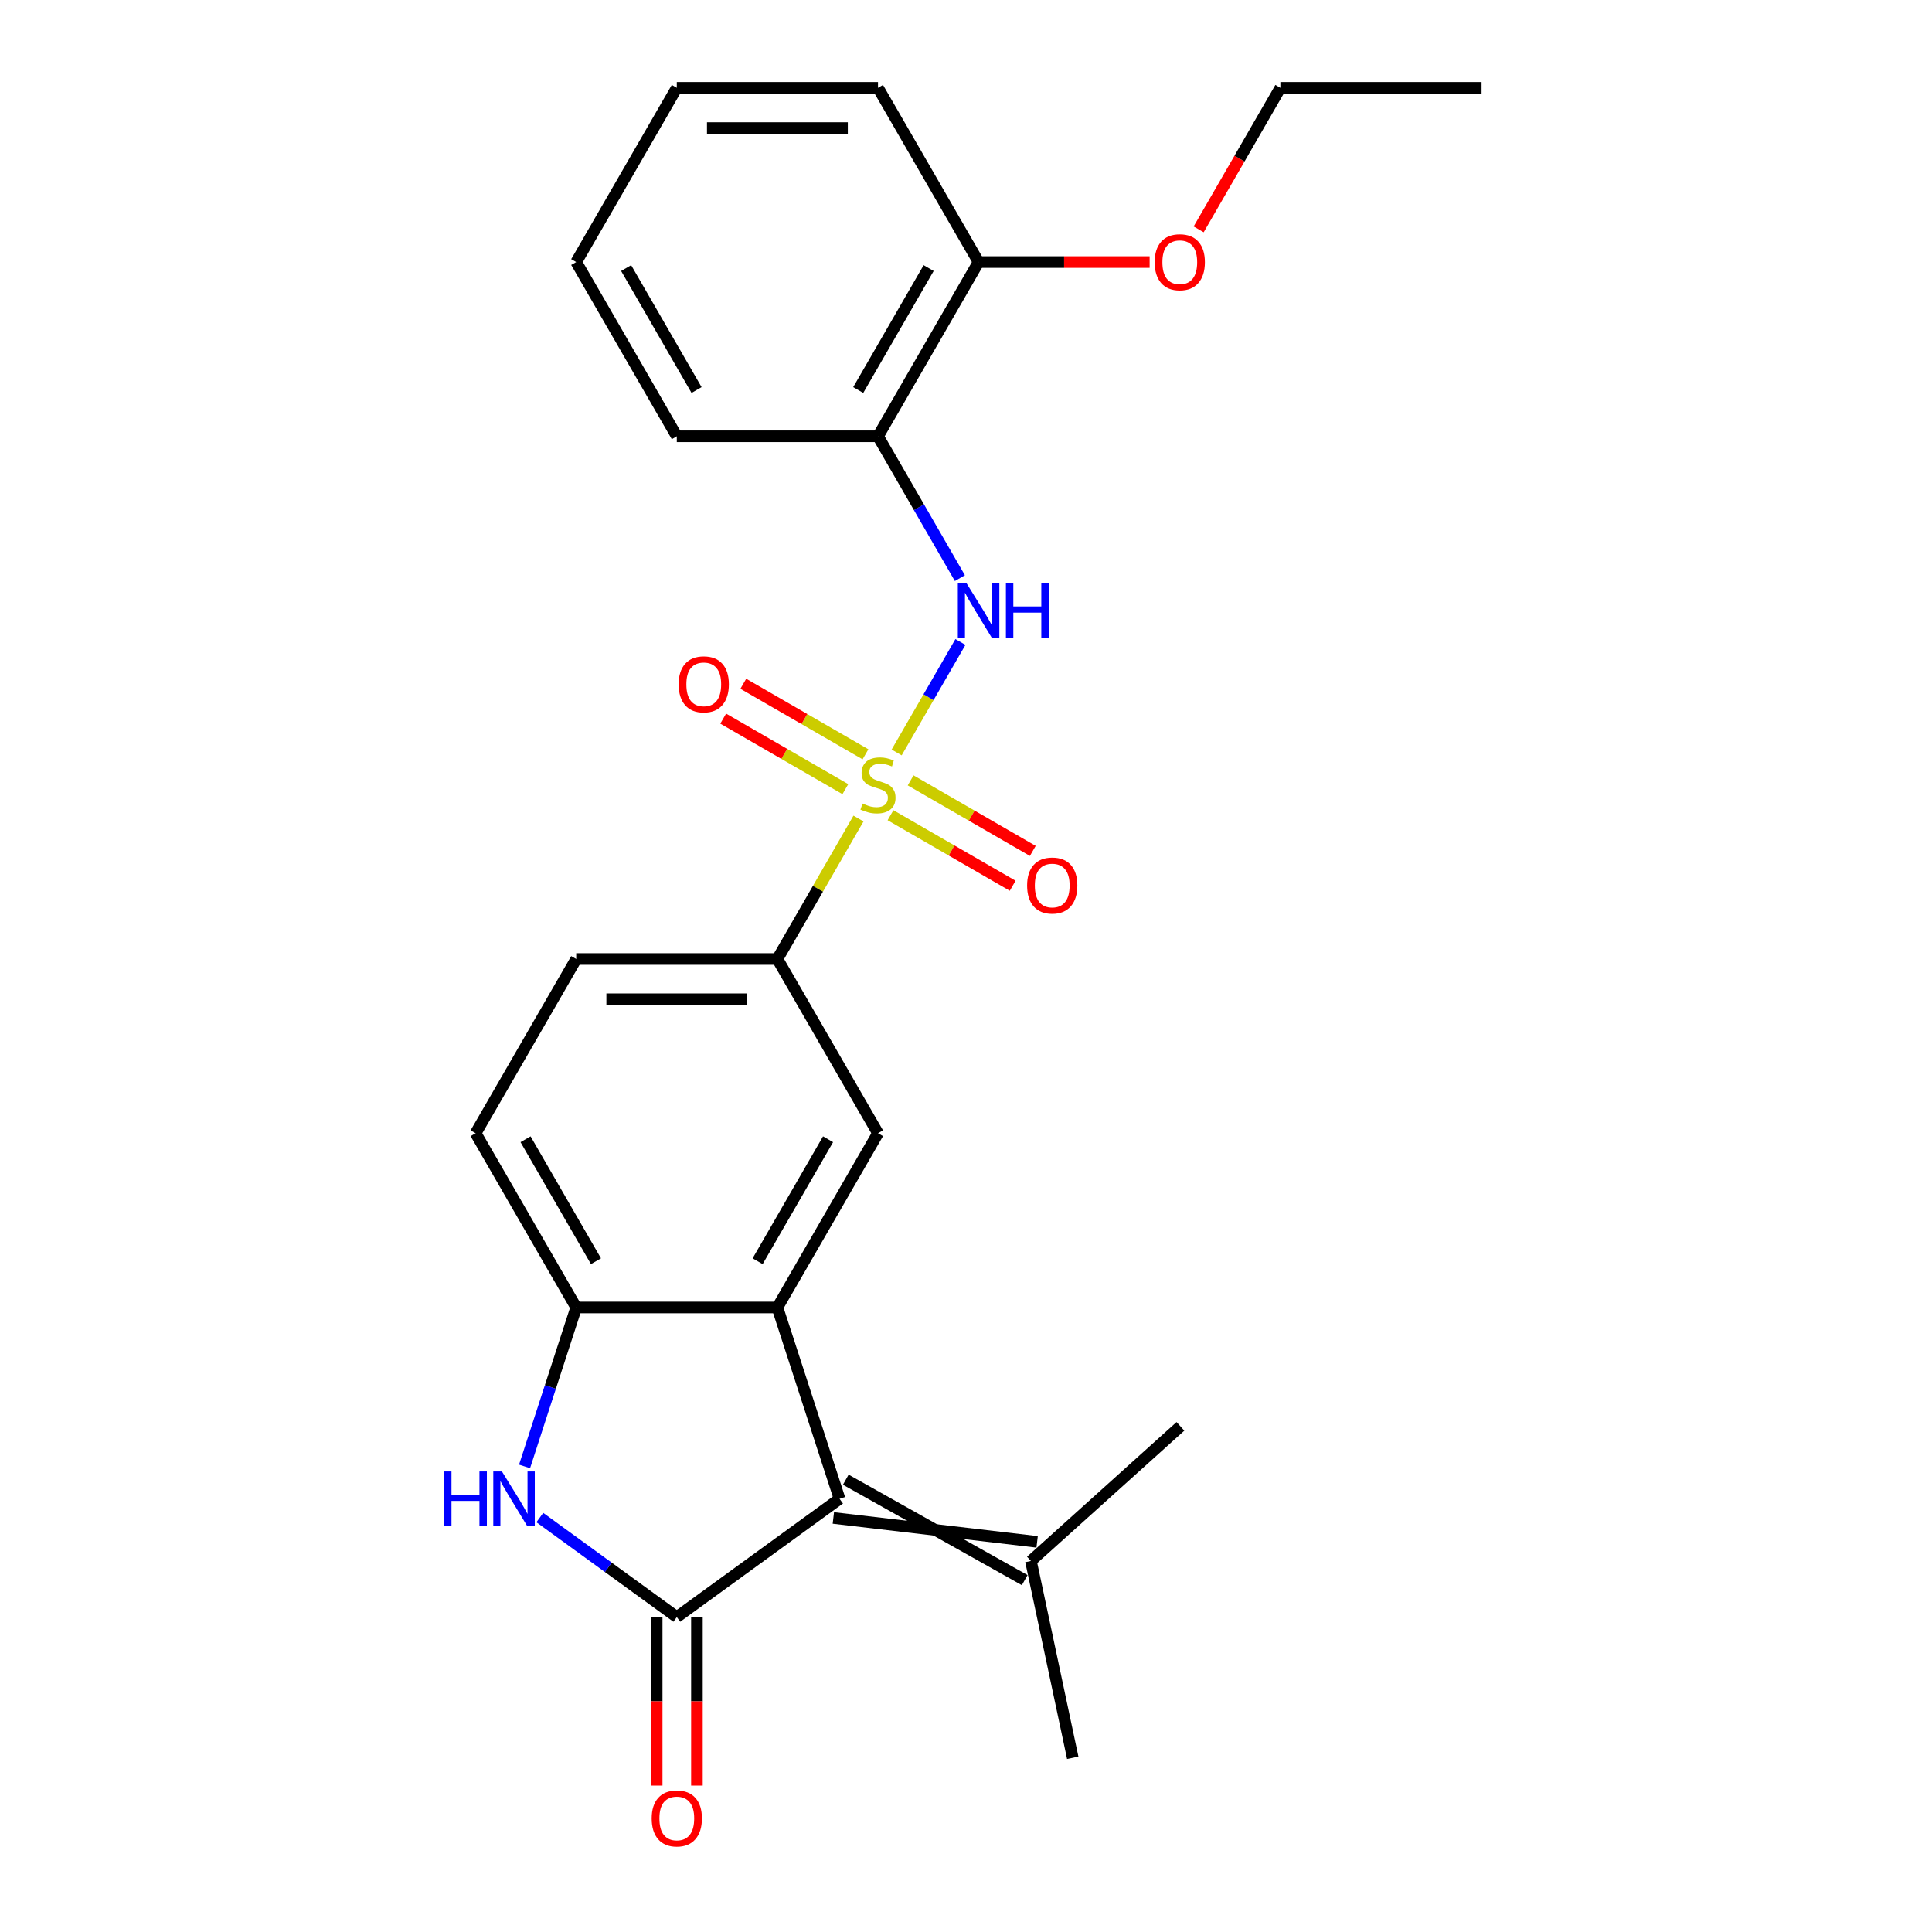 <?xml version='1.0' encoding='iso-8859-1'?>
<svg version='1.1' baseProfile='full'
              xmlns='http://www.w3.org/2000/svg'
                      xmlns:rdkit='http://www.rdkit.org/xml'
                      xmlns:xlink='http://www.w3.org/1999/xlink'
                  xml:space='preserve'
width='1000px' height='1000px' viewBox='0 0 1000 1000'>
<!-- END OF HEADER -->
<rect style='opacity:1.0;fill:#FFFFFF;stroke:none' width='1000' height='1000' x='0' y='0'> </rect>
<path class='bond-4' d='M 464.103,389.469 L 480.61,360.879' style='fill:none;fill-rule:evenodd;stroke:#CCCC00;stroke-width:6px;stroke-linecap:butt;stroke-linejoin:miter;stroke-opacity:1' />
<path class='bond-4' d='M 480.61,360.879 L 497.116,332.288' style='fill:none;fill-rule:evenodd;stroke:#0000FF;stroke-width:6px;stroke-linecap:butt;stroke-linejoin:miter;stroke-opacity:1' />
<path class='bond-6' d='M 444.354,423.676 L 423.367,460.026' style='fill:none;fill-rule:evenodd;stroke:#CCCC00;stroke-width:6px;stroke-linecap:butt;stroke-linejoin:miter;stroke-opacity:1' />
<path class='bond-6' d='M 423.367,460.026 L 402.38,496.377' style='fill:none;fill-rule:evenodd;stroke:#000000;stroke-width:6px;stroke-linecap:butt;stroke-linejoin:miter;stroke-opacity:1' />
<path class='bond-10' d='M 460.925,421.956 L 492.542,440.21' style='fill:none;fill-rule:evenodd;stroke:#CCCC00;stroke-width:6px;stroke-linecap:butt;stroke-linejoin:miter;stroke-opacity:1' />
<path class='bond-10' d='M 492.542,440.21 L 524.159,458.465' style='fill:none;fill-rule:evenodd;stroke:#FF0000;stroke-width:6px;stroke-linecap:butt;stroke-linejoin:miter;stroke-opacity:1' />
<path class='bond-10' d='M 471.338,403.919 L 502.956,422.173' style='fill:none;fill-rule:evenodd;stroke:#CCCC00;stroke-width:6px;stroke-linecap:butt;stroke-linejoin:miter;stroke-opacity:1' />
<path class='bond-10' d='M 502.956,422.173 L 534.573,440.428' style='fill:none;fill-rule:evenodd;stroke:#FF0000;stroke-width:6px;stroke-linecap:butt;stroke-linejoin:miter;stroke-opacity:1' />
<path class='bond-11' d='M 447.971,390.428 L 416.354,372.174' style='fill:none;fill-rule:evenodd;stroke:#CCCC00;stroke-width:6px;stroke-linecap:butt;stroke-linejoin:miter;stroke-opacity:1' />
<path class='bond-11' d='M 416.354,372.174 L 384.737,353.92' style='fill:none;fill-rule:evenodd;stroke:#FF0000;stroke-width:6px;stroke-linecap:butt;stroke-linejoin:miter;stroke-opacity:1' />
<path class='bond-11' d='M 437.558,408.465 L 405.94,390.211' style='fill:none;fill-rule:evenodd;stroke:#CCCC00;stroke-width:6px;stroke-linecap:butt;stroke-linejoin:miter;stroke-opacity:1' />
<path class='bond-11' d='M 405.94,390.211 L 374.323,371.957' style='fill:none;fill-rule:evenodd;stroke:#FF0000;stroke-width:6px;stroke-linecap:butt;stroke-linejoin:miter;stroke-opacity:1' />
<path class='bond-0' d='M 350.312,836.994 L 434.56,775.785' style='fill:none;fill-rule:evenodd;stroke:#000000;stroke-width:6px;stroke-linecap:butt;stroke-linejoin:miter;stroke-opacity:1' />
<path class='bond-12' d='M 339.898,836.994 L 339.898,880.6' style='fill:none;fill-rule:evenodd;stroke:#000000;stroke-width:6px;stroke-linecap:butt;stroke-linejoin:miter;stroke-opacity:1' />
<path class='bond-12' d='M 339.898,880.6 L 339.898,924.207' style='fill:none;fill-rule:evenodd;stroke:#FF0000;stroke-width:6px;stroke-linecap:butt;stroke-linejoin:miter;stroke-opacity:1' />
<path class='bond-12' d='M 360.726,836.994 L 360.726,880.6' style='fill:none;fill-rule:evenodd;stroke:#000000;stroke-width:6px;stroke-linecap:butt;stroke-linejoin:miter;stroke-opacity:1' />
<path class='bond-12' d='M 360.726,880.6 L 360.726,924.207' style='fill:none;fill-rule:evenodd;stroke:#FF0000;stroke-width:6px;stroke-linecap:butt;stroke-linejoin:miter;stroke-opacity:1' />
<path class='bond-26' d='M 350.312,836.994 L 314.86,811.237' style='fill:none;fill-rule:evenodd;stroke:#000000;stroke-width:6px;stroke-linecap:butt;stroke-linejoin:miter;stroke-opacity:1' />
<path class='bond-26' d='M 314.86,811.237 L 279.408,785.479' style='fill:none;fill-rule:evenodd;stroke:#0000FF;stroke-width:6px;stroke-linecap:butt;stroke-linejoin:miter;stroke-opacity:1' />
<path class='bond-1' d='M 434.56,775.785 L 402.38,676.745' style='fill:none;fill-rule:evenodd;stroke:#000000;stroke-width:6px;stroke-linecap:butt;stroke-linejoin:miter;stroke-opacity:1' />
<path class='bond-9' d='M 431.342,785.688 L 536.817,798.06' style='fill:none;fill-rule:evenodd;stroke:#000000;stroke-width:6px;stroke-linecap:butt;stroke-linejoin:miter;stroke-opacity:1' />
<path class='bond-9' d='M 437.778,765.881 L 530.381,817.868' style='fill:none;fill-rule:evenodd;stroke:#000000;stroke-width:6px;stroke-linecap:butt;stroke-linejoin:miter;stroke-opacity:1' />
<path class='bond-2' d='M 402.38,676.745 L 454.448,586.561' style='fill:none;fill-rule:evenodd;stroke:#000000;stroke-width:6px;stroke-linecap:butt;stroke-linejoin:miter;stroke-opacity:1' />
<path class='bond-2' d='M 392.153,652.804 L 428.601,589.675' style='fill:none;fill-rule:evenodd;stroke:#000000;stroke-width:6px;stroke-linecap:butt;stroke-linejoin:miter;stroke-opacity:1' />
<path class='bond-25' d='M 402.38,676.745 L 298.244,676.745' style='fill:none;fill-rule:evenodd;stroke:#000000;stroke-width:6px;stroke-linecap:butt;stroke-linejoin:miter;stroke-opacity:1' />
<path class='bond-3' d='M 271.511,759.021 L 284.878,717.883' style='fill:none;fill-rule:evenodd;stroke:#0000FF;stroke-width:6px;stroke-linecap:butt;stroke-linejoin:miter;stroke-opacity:1' />
<path class='bond-3' d='M 284.878,717.883 L 298.244,676.745' style='fill:none;fill-rule:evenodd;stroke:#000000;stroke-width:6px;stroke-linecap:butt;stroke-linejoin:miter;stroke-opacity:1' />
<path class='bond-8' d='M 496.838,299.244 L 475.643,262.534' style='fill:none;fill-rule:evenodd;stroke:#0000FF;stroke-width:6px;stroke-linecap:butt;stroke-linejoin:miter;stroke-opacity:1' />
<path class='bond-8' d='M 475.643,262.534 L 454.448,225.823' style='fill:none;fill-rule:evenodd;stroke:#000000;stroke-width:6px;stroke-linecap:butt;stroke-linejoin:miter;stroke-opacity:1' />
<path class='bond-5' d='M 298.244,676.745 L 246.176,586.561' style='fill:none;fill-rule:evenodd;stroke:#000000;stroke-width:6px;stroke-linecap:butt;stroke-linejoin:miter;stroke-opacity:1' />
<path class='bond-5' d='M 308.471,652.804 L 272.023,589.675' style='fill:none;fill-rule:evenodd;stroke:#000000;stroke-width:6px;stroke-linecap:butt;stroke-linejoin:miter;stroke-opacity:1' />
<path class='bond-7' d='M 402.38,496.377 L 454.448,586.561' style='fill:none;fill-rule:evenodd;stroke:#000000;stroke-width:6px;stroke-linecap:butt;stroke-linejoin:miter;stroke-opacity:1' />
<path class='bond-15' d='M 402.38,496.377 L 298.244,496.377' style='fill:none;fill-rule:evenodd;stroke:#000000;stroke-width:6px;stroke-linecap:butt;stroke-linejoin:miter;stroke-opacity:1' />
<path class='bond-15' d='M 386.76,517.204 L 313.864,517.204' style='fill:none;fill-rule:evenodd;stroke:#000000;stroke-width:6px;stroke-linecap:butt;stroke-linejoin:miter;stroke-opacity:1' />
<path class='bond-14' d='M 454.448,225.823 L 506.516,135.639' style='fill:none;fill-rule:evenodd;stroke:#000000;stroke-width:6px;stroke-linecap:butt;stroke-linejoin:miter;stroke-opacity:1' />
<path class='bond-14' d='M 444.221,201.882 L 480.669,138.753' style='fill:none;fill-rule:evenodd;stroke:#000000;stroke-width:6px;stroke-linecap:butt;stroke-linejoin:miter;stroke-opacity:1' />
<path class='bond-17' d='M 454.448,225.823 L 350.312,225.823' style='fill:none;fill-rule:evenodd;stroke:#000000;stroke-width:6px;stroke-linecap:butt;stroke-linejoin:miter;stroke-opacity:1' />
<path class='bond-18' d='M 533.599,807.964 L 555.25,909.825' style='fill:none;fill-rule:evenodd;stroke:#000000;stroke-width:6px;stroke-linecap:butt;stroke-linejoin:miter;stroke-opacity:1' />
<path class='bond-19' d='M 533.599,807.964 L 610.987,738.284' style='fill:none;fill-rule:evenodd;stroke:#000000;stroke-width:6px;stroke-linecap:butt;stroke-linejoin:miter;stroke-opacity:1' />
<path class='bond-13' d='M 246.176,586.561 L 298.244,496.377' style='fill:none;fill-rule:evenodd;stroke:#000000;stroke-width:6px;stroke-linecap:butt;stroke-linejoin:miter;stroke-opacity:1' />
<path class='bond-16' d='M 506.516,135.639 L 550.782,135.639' style='fill:none;fill-rule:evenodd;stroke:#000000;stroke-width:6px;stroke-linecap:butt;stroke-linejoin:miter;stroke-opacity:1' />
<path class='bond-16' d='M 550.782,135.639 L 595.049,135.639' style='fill:none;fill-rule:evenodd;stroke:#FF0000;stroke-width:6px;stroke-linecap:butt;stroke-linejoin:miter;stroke-opacity:1' />
<path class='bond-20' d='M 506.516,135.639 L 454.448,45.455' style='fill:none;fill-rule:evenodd;stroke:#000000;stroke-width:6px;stroke-linecap:butt;stroke-linejoin:miter;stroke-opacity:1' />
<path class='bond-21' d='M 620.423,118.716 L 641.571,82.085' style='fill:none;fill-rule:evenodd;stroke:#FF0000;stroke-width:6px;stroke-linecap:butt;stroke-linejoin:miter;stroke-opacity:1' />
<path class='bond-21' d='M 641.571,82.085 L 662.72,45.455' style='fill:none;fill-rule:evenodd;stroke:#000000;stroke-width:6px;stroke-linecap:butt;stroke-linejoin:miter;stroke-opacity:1' />
<path class='bond-22' d='M 350.312,225.823 L 298.244,135.639' style='fill:none;fill-rule:evenodd;stroke:#000000;stroke-width:6px;stroke-linecap:butt;stroke-linejoin:miter;stroke-opacity:1' />
<path class='bond-22' d='M 360.539,201.882 L 324.091,138.753' style='fill:none;fill-rule:evenodd;stroke:#000000;stroke-width:6px;stroke-linecap:butt;stroke-linejoin:miter;stroke-opacity:1' />
<path class='bond-27' d='M 454.448,45.455 L 350.312,45.455' style='fill:none;fill-rule:evenodd;stroke:#000000;stroke-width:6px;stroke-linecap:butt;stroke-linejoin:miter;stroke-opacity:1' />
<path class='bond-27' d='M 438.828,66.282 L 365.932,66.282' style='fill:none;fill-rule:evenodd;stroke:#000000;stroke-width:6px;stroke-linecap:butt;stroke-linejoin:miter;stroke-opacity:1' />
<path class='bond-23' d='M 662.72,45.455 L 766.856,45.455' style='fill:none;fill-rule:evenodd;stroke:#000000;stroke-width:6px;stroke-linecap:butt;stroke-linejoin:miter;stroke-opacity:1' />
<path class='bond-24' d='M 298.244,135.639 L 350.312,45.455' style='fill:none;fill-rule:evenodd;stroke:#000000;stroke-width:6px;stroke-linecap:butt;stroke-linejoin:miter;stroke-opacity:1' />
<path  class='atom-0' d='M 446.448 415.912
Q 446.768 416.032, 448.088 416.592
Q 449.408 417.152, 450.848 417.512
Q 452.328 417.832, 453.768 417.832
Q 456.448 417.832, 458.008 416.552
Q 459.568 415.232, 459.568 412.952
Q 459.568 411.392, 458.768 410.432
Q 458.008 409.472, 456.808 408.952
Q 455.608 408.432, 453.608 407.832
Q 451.088 407.072, 449.568 406.352
Q 448.088 405.632, 447.008 404.112
Q 445.968 402.592, 445.968 400.032
Q 445.968 396.472, 448.368 394.272
Q 450.808 392.072, 455.608 392.072
Q 458.888 392.072, 462.608 393.632
L 461.688 396.712
Q 458.288 395.312, 455.728 395.312
Q 452.968 395.312, 451.448 396.472
Q 449.928 397.592, 449.968 399.552
Q 449.968 401.072, 450.728 401.992
Q 451.528 402.912, 452.648 403.432
Q 453.808 403.952, 455.728 404.552
Q 458.288 405.352, 459.808 406.152
Q 461.328 406.952, 462.408 408.592
Q 463.528 410.192, 463.528 412.952
Q 463.528 416.872, 460.888 418.992
Q 458.288 421.072, 453.928 421.072
Q 451.408 421.072, 449.488 420.512
Q 447.608 419.992, 445.368 419.072
L 446.448 415.912
' fill='#CCCC00'/>
<path  class='atom-4' d='M 229.844 761.625
L 233.684 761.625
L 233.684 773.665
L 248.164 773.665
L 248.164 761.625
L 252.004 761.625
L 252.004 789.945
L 248.164 789.945
L 248.164 776.865
L 233.684 776.865
L 233.684 789.945
L 229.844 789.945
L 229.844 761.625
' fill='#0000FF'/>
<path  class='atom-4' d='M 259.804 761.625
L 269.084 776.625
Q 270.004 778.105, 271.484 780.785
Q 272.964 783.465, 273.044 783.625
L 273.044 761.625
L 276.804 761.625
L 276.804 789.945
L 272.924 789.945
L 262.964 773.545
Q 261.804 771.625, 260.564 769.425
Q 259.364 767.225, 259.004 766.545
L 259.004 789.945
L 255.324 789.945
L 255.324 761.625
L 259.804 761.625
' fill='#0000FF'/>
<path  class='atom-5' d='M 500.256 301.848
L 509.536 316.848
Q 510.456 318.328, 511.936 321.008
Q 513.416 323.688, 513.496 323.848
L 513.496 301.848
L 517.256 301.848
L 517.256 330.168
L 513.376 330.168
L 503.416 313.768
Q 502.256 311.848, 501.016 309.648
Q 499.816 307.448, 499.456 306.768
L 499.456 330.168
L 495.776 330.168
L 495.776 301.848
L 500.256 301.848
' fill='#0000FF'/>
<path  class='atom-5' d='M 520.656 301.848
L 524.496 301.848
L 524.496 313.888
L 538.976 313.888
L 538.976 301.848
L 542.816 301.848
L 542.816 330.168
L 538.976 330.168
L 538.976 317.088
L 524.496 317.088
L 524.496 330.168
L 520.656 330.168
L 520.656 301.848
' fill='#0000FF'/>
<path  class='atom-11' d='M 531.632 458.34
Q 531.632 451.54, 534.992 447.74
Q 538.352 443.94, 544.632 443.94
Q 550.912 443.94, 554.272 447.74
Q 557.632 451.54, 557.632 458.34
Q 557.632 465.22, 554.232 469.14
Q 550.832 473.02, 544.632 473.02
Q 538.392 473.02, 534.992 469.14
Q 531.632 465.26, 531.632 458.34
M 544.632 469.82
Q 548.952 469.82, 551.272 466.94
Q 553.632 464.02, 553.632 458.34
Q 553.632 452.78, 551.272 449.98
Q 548.952 447.14, 544.632 447.14
Q 540.312 447.14, 537.952 449.94
Q 535.632 452.74, 535.632 458.34
Q 535.632 464.06, 537.952 466.94
Q 540.312 469.82, 544.632 469.82
' fill='#FF0000'/>
<path  class='atom-12' d='M 351.264 354.204
Q 351.264 347.404, 354.624 343.604
Q 357.984 339.804, 364.264 339.804
Q 370.544 339.804, 373.904 343.604
Q 377.264 347.404, 377.264 354.204
Q 377.264 361.084, 373.864 365.004
Q 370.464 368.884, 364.264 368.884
Q 358.024 368.884, 354.624 365.004
Q 351.264 361.124, 351.264 354.204
M 364.264 365.684
Q 368.584 365.684, 370.904 362.804
Q 373.264 359.884, 373.264 354.204
Q 373.264 348.644, 370.904 345.844
Q 368.584 343.004, 364.264 343.004
Q 359.944 343.004, 357.584 345.804
Q 355.264 348.604, 355.264 354.204
Q 355.264 359.924, 357.584 362.804
Q 359.944 365.684, 364.264 365.684
' fill='#FF0000'/>
<path  class='atom-13' d='M 337.312 941.21
Q 337.312 934.41, 340.672 930.61
Q 344.032 926.81, 350.312 926.81
Q 356.592 926.81, 359.952 930.61
Q 363.312 934.41, 363.312 941.21
Q 363.312 948.09, 359.912 952.01
Q 356.512 955.89, 350.312 955.89
Q 344.072 955.89, 340.672 952.01
Q 337.312 948.13, 337.312 941.21
M 350.312 952.69
Q 354.632 952.69, 356.952 949.81
Q 359.312 946.89, 359.312 941.21
Q 359.312 935.65, 356.952 932.85
Q 354.632 930.01, 350.312 930.01
Q 345.992 930.01, 343.632 932.81
Q 341.312 935.61, 341.312 941.21
Q 341.312 946.93, 343.632 949.81
Q 345.992 952.69, 350.312 952.69
' fill='#FF0000'/>
<path  class='atom-17' d='M 597.652 135.719
Q 597.652 128.919, 601.012 125.119
Q 604.372 121.319, 610.652 121.319
Q 616.932 121.319, 620.292 125.119
Q 623.652 128.919, 623.652 135.719
Q 623.652 142.599, 620.252 146.519
Q 616.852 150.399, 610.652 150.399
Q 604.412 150.399, 601.012 146.519
Q 597.652 142.639, 597.652 135.719
M 610.652 147.199
Q 614.972 147.199, 617.292 144.319
Q 619.652 141.399, 619.652 135.719
Q 619.652 130.159, 617.292 127.359
Q 614.972 124.519, 610.652 124.519
Q 606.332 124.519, 603.972 127.319
Q 601.652 130.119, 601.652 135.719
Q 601.652 141.439, 603.972 144.319
Q 606.332 147.199, 610.652 147.199
' fill='#FF0000'/>
</svg>

